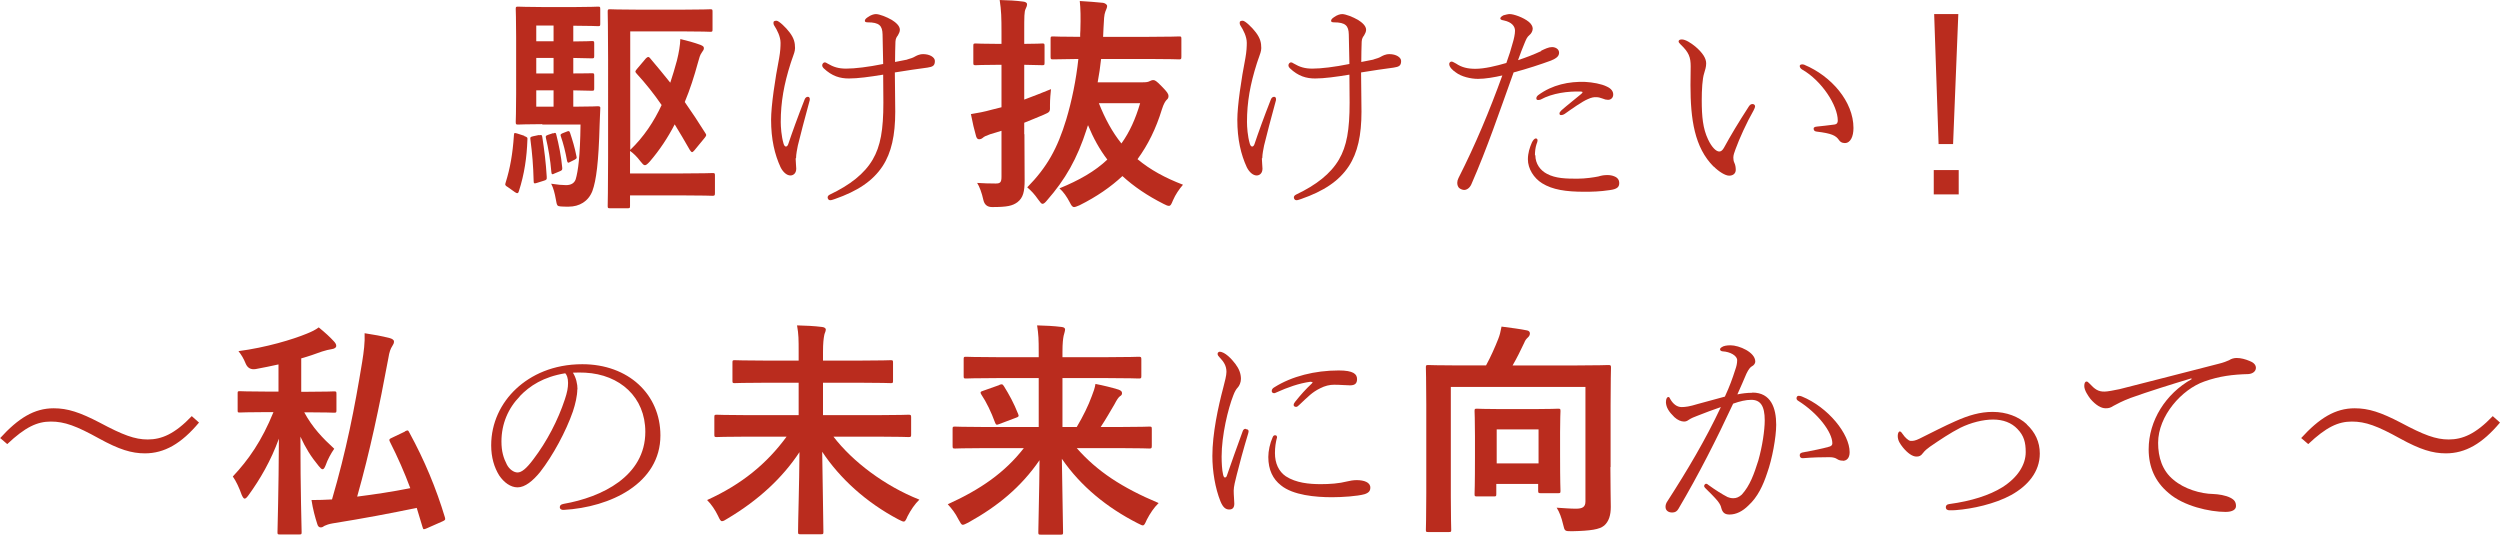 <?xml version="1.0" encoding="UTF-8"?><svg id="b" xmlns="http://www.w3.org/2000/svg" width="124.24" height="26.58" viewBox="0 0 124.24 26.58"><defs><style>.d{fill:#ba2c1e;}</style></defs><g id="c"><path class="d" d="M26.05,6.76c.16.06.17.07.16.19-.03.87-.15,1.7-.42,2.54-.03.11-.07.15-.2.06l-.35-.25c-.14-.08-.15-.11-.11-.23.22-.7.35-1.43.41-2.35.01-.14.03-.12.18-.08l.34.11ZM26.94,6.17c-.77,0-1.07.02-1.19.02-.11,0-.12-.01-.12-.14,0-.07.02-.49.02-1.38V1.84c0-.9-.02-1.32-.02-1.39,0-.11.01-.12.12-.12.12,0,.42.02,1.19.02h1.67c.71,0,1.04-.02,1.11-.02.1,0,.11.01.11.12v.73c0,.11-.01.12-.11.12-.07,0-.4-.02-1.11-.02h-.12v.78c.62,0,.86-.02.92-.02.11,0,.12.01.12.12v.62c0,.11-.01.12-.12.12-.06,0-.29-.01-.92-.02v.77c.6,0,.86-.01.92-.01.11,0,.12.01.12.11v.64c0,.11-.01.12-.12.12-.06,0-.29-.01-.92-.02v.81h.22c.71,0,.93-.02,1-.02.1,0,.14.02.12.15l-.03.75c-.05,1.89-.17,2.79-.36,3.31-.2.52-.65.78-1.18.78-.15,0-.24,0-.39-.01-.18-.02-.19-.02-.25-.37-.05-.28-.12-.56-.23-.76.32.05.56.07.74.07.24,0,.41-.09.48-.29.12-.41.22-1.13.24-2.72h-1.89ZM26.78,6.72c.14-.02.15-.02.17.09.1.65.18,1.27.22,1.97.01.14-.01.16-.14.2l-.35.11c-.14.05-.16.02-.16-.1-.02-.78-.07-1.36-.16-2.05-.02-.12,0-.14.14-.17l.28-.06ZM27.51,2.05v-.78h-.86v.78h.86ZM27.51,3.65v-.77h-.86v.77h.86ZM27.51,5.3v-.81h-.86v.81h.86ZM27.49,6.63c.11-.05.14-.03.16.08.12.48.24,1.05.29,1.62.01.1,0,.14-.14.19l-.24.1c-.11.06-.15.06-.16-.07-.05-.61-.15-1.18-.27-1.69-.02-.11-.01-.11.11-.16l.24-.08ZM28.19,6.53c.09-.03.1-.02.14.07.12.37.23.71.32,1.18.02.08.01.09-.08.15l-.24.12c-.1.06-.12.05-.15-.06-.08-.45-.18-.84-.31-1.22-.03-.09-.01-.1.09-.15l.23-.09ZM32.1,2.9s.08-.07.11-.07.08.03.12.09c.34.4.66.79.98,1.19.12-.36.23-.73.33-1.1.1-.4.16-.76.17-1.07.31.07.7.18,1,.29.14.06.17.09.17.17,0,.06-.03.11-.11.22-.08.11-.12.25-.19.51-.18.66-.39,1.32-.65,1.94.35.5.69,1.01,1.02,1.54.07.1.06.12-.03.24l-.51.62c-.06.07-.09.09-.12.09s-.07-.05-.11-.11c-.25-.44-.5-.86-.75-1.27-.34.66-.75,1.28-1.24,1.85-.11.12-.18.18-.24.18-.07,0-.12-.07-.22-.19-.18-.24-.36-.41-.52-.52v1.12h2.52c1.12,0,1.52-.02,1.58-.02.11,0,.12.01.12.12v.87c0,.12-.01.14-.12.14-.06,0-.45-.02-1.58-.02h-2.52v.52c0,.11-.01.12-.12.12h-.87c-.11,0-.12-.01-.12-.12,0-.07.02-.84.02-2.38V2.96c0-1.55-.02-2.31-.02-2.38,0-.11.01-.12.12-.12.07,0,.42.02,1.41.02h2.19c.99,0,1.32-.02,1.38-.02.1,0,.11.01.11.12v.88c0,.11-.01.12-.11.12-.07,0-.4-.02-1.38-.02h-2.6v5.89c.67-.64,1.18-1.41,1.56-2.23-.37-.54-.79-1.07-1.25-1.57-.08-.09-.07-.11.03-.23l.44-.52Z"/><path class="d" d="M39.54,7.87c0,.17.03.39.03.51,0,.24-.15.34-.29.34-.17,0-.36-.15-.49-.41-.29-.63-.47-1.38-.47-2.36,0-.69.2-2.04.4-3.06.06-.33.07-.59.07-.76,0-.31-.17-.64-.32-.87-.04-.07-.03-.11-.03-.15,0-.05.05-.08.15-.08.12,0,.48.35.65.58.22.29.27.51.27.78,0,.16-.07.32-.11.44-.02.07-.09.24-.11.32-.33,1.04-.49,1.92-.49,2.91,0,.24.03.71.14,1.08.05.18.17.19.23.03.19-.57.48-1.37.81-2.21.03-.09.09-.15.17-.15.07,0,.11.07.09.17-.27,1-.44,1.63-.59,2.25-.03.16-.09.43-.09.63ZM45.07,2.96c.19-.05.32-.1.4-.15.06-.03.2-.12.41-.12.33,0,.58.16.58.34,0,.24-.11.29-.37.33-.5.07-1.03.14-1.62.24,0,.58.02,1.26.02,1.95,0,1.17-.19,2.04-.63,2.71-.49.74-1.25,1.24-2.37,1.63-.1.03-.16.06-.24.06-.07,0-.12-.07-.12-.14,0-.05.03-.1.11-.14,1.01-.48,1.72-1.04,2.13-1.74.39-.67.53-1.47.53-2.83,0-.5-.01-.95-.01-1.39-.67.11-1.26.19-1.7.19s-.84-.11-1.26-.51c-.03-.03-.07-.08-.07-.15s.07-.14.12-.14c.05,0,.09.02.15.06.29.17.54.25.92.25.43,0,1.1-.08,1.84-.23-.01-.49-.02-1.02-.03-1.47-.01-.43-.16-.6-.74-.6-.08,0-.14-.02-.14-.07,0-.06.03-.11.15-.19.14-.1.29-.15.4-.15.17,0,.53.14.79.29.19.12.4.29.4.49,0,.1-.05.19-.1.28-.06.08-.11.15-.12.31-.01.33-.02.64-.02,1.01.24-.05.42-.08.61-.12Z"/><path class="d" d="M50.91,6.67c0,.79.01,1.74.01,2.29s-.07.87-.36,1.09c-.25.18-.5.24-1.26.24q-.35,0-.43-.35c-.08-.36-.19-.66-.31-.85.31.02.6.03.92.03.23,0,.29-.06.29-.34v-2.28l-.56.17c-.2.07-.31.12-.37.18-.06.05-.12.07-.18.07-.07,0-.11-.03-.15-.14-.09-.31-.18-.69-.26-1.11.36-.06.65-.11,1.04-.22l.48-.12v-2.11h-.16c-.81,0-1.05.02-1.12.02-.11,0-.12-.01-.12-.12v-.84c0-.11.01-.12.12-.12.07,0,.32.02,1.12.02h.16v-.57c0-.73-.01-1.09-.09-1.61.43.01.81.03,1.18.08.11.01.18.07.18.12,0,.09-.03.16-.07.24-.07.14-.07.37-.07,1.15v.59c.6,0,.83-.02.9-.02.1,0,.11.01.11.12v.84c0,.11-.01.12-.11.12-.07,0-.29-.01-.9-.02v1.73c.45-.17.92-.35,1.33-.52-.02.2-.05.5-.05.78.01.36.01.35-.33.5-.29.12-.62.26-.95.39v.57ZM56.8,4.09c.19,0,.26-.02.32-.05.07-.03.12-.06.19-.06.08,0,.15.03.42.31.29.29.34.39.34.48s-.03.14-.09.19c-.06.06-.15.19-.24.48-.29.95-.69,1.76-1.21,2.47.62.52,1.37.93,2.26,1.27-.19.22-.37.48-.5.78-.08.19-.11.27-.2.27-.06,0-.14-.03-.27-.1-.81-.41-1.47-.86-2.04-1.38-.58.54-1.27,1.02-2.13,1.45-.14.06-.22.09-.27.09-.09,0-.14-.08-.22-.24-.14-.27-.32-.53-.51-.69.98-.4,1.77-.85,2.38-1.43-.39-.51-.7-1.08-.96-1.71-.02.07-.05.12-.06.18-.48,1.5-1.07,2.52-1.98,3.56-.09.11-.16.17-.22.17s-.11-.07-.22-.22c-.18-.26-.34-.43-.54-.6.99-1.01,1.5-1.93,1.94-3.38.27-.9.49-1.96.6-3-.87.01-1.2.02-1.26.02-.11,0-.12-.01-.12-.14v-.88c0-.11.01-.12.12-.12.06,0,.41.02,1.35.02,0-.1,0-.22.01-.32.02-.66.01-1.09-.03-1.46.44.02.82.06,1.16.09.11.02.2.09.2.16,0,.09-.06.19-.09.28-.06.15-.07.39-.09.81l-.02.44h2.25c1.09,0,1.46-.02,1.53-.02.1,0,.11.01.11.12v.88c0,.12-.01.14-.11.14-.07,0-.44-.02-1.53-.02h-2.35c-.04.39-.1.78-.17,1.16h2.27ZM54.61,5.13c.31.78.67,1.44,1.12,2,.41-.57.7-1.22.93-2h-2.05Z"/><path class="d" d="M62.71,7.87c0,.17.03.39.03.51,0,.24-.15.34-.29.34-.17,0-.36-.15-.49-.41-.29-.63-.47-1.38-.47-2.36,0-.69.2-2.04.4-3.06.06-.33.07-.59.07-.76,0-.31-.17-.64-.32-.87-.04-.07-.03-.11-.03-.15,0-.05.05-.08.15-.08.12,0,.48.35.65.58.22.29.27.51.27.78,0,.16-.07.32-.11.44-.02.07-.09.24-.11.32-.33,1.04-.49,1.92-.49,2.91,0,.24.03.71.14,1.08.05.18.17.19.23.03.19-.57.48-1.37.81-2.21.03-.09.09-.15.17-.15.07,0,.11.07.09.17-.27,1-.44,1.63-.59,2.25-.03.16-.09.43-.09.63ZM68.24,2.96c.19-.05.32-.1.4-.15.06-.03.2-.12.41-.12.33,0,.58.16.58.34,0,.24-.11.29-.37.33-.5.07-1.03.14-1.62.24,0,.58.02,1.26.02,1.95,0,1.17-.19,2.04-.63,2.71-.49.74-1.25,1.24-2.37,1.63-.1.03-.16.06-.24.06-.07,0-.12-.07-.12-.14,0-.05.03-.1.11-.14,1.01-.48,1.72-1.04,2.13-1.74.39-.67.53-1.47.53-2.83,0-.5-.01-.95-.01-1.39-.67.11-1.26.19-1.7.19s-.84-.11-1.26-.51c-.03-.03-.07-.08-.07-.15s.07-.14.12-.14c.05,0,.09.02.15.06.29.17.54.25.92.25.43,0,1.1-.08,1.84-.23-.01-.49-.02-1.02-.03-1.47-.01-.43-.16-.6-.74-.6-.08,0-.14-.02-.14-.07,0-.06.03-.11.15-.19.14-.1.29-.15.4-.15.17,0,.53.14.79.29.19.12.4.29.4.49,0,.1-.05.19-.1.28-.06.08-.11.15-.12.31-.01.33-.02.64-.02,1.01.24-.05.42-.08.61-.12Z"/><path class="d" d="M76.59,2.52c.19-.09.37-.18.54-.18.16,0,.35.09.35.28,0,.18-.14.28-.4.39-.52.19-1.15.4-1.86.59-.73,2.03-1.3,3.73-2.1,5.56-.09.2-.24.28-.36.28-.08,0-.2-.05-.26-.11-.06-.08-.08-.15-.08-.25,0-.07.02-.15.06-.23.85-1.68,1.53-3.31,2.18-5.1-.39.09-.85.17-1.21.17s-.83-.11-1.1-.32c-.15-.1-.33-.26-.33-.42,0-.07.06-.12.12-.12.05,0,.12.05.22.1.28.19.58.26.96.26.45,0,1.03-.14,1.54-.29.14-.39.23-.67.32-1.01.05-.16.11-.42.11-.59,0-.23-.17-.43-.54-.51-.17-.03-.19-.06-.19-.11s.08-.11.16-.15c.11-.03.22-.06.31-.06.19,0,.67.16.95.39.11.09.19.22.19.33,0,.12-.07.25-.16.32-.12.1-.16.2-.24.39-.11.25-.22.56-.33.86.42-.14.76-.27,1.15-.45ZM76.3,7.71c0,.43.25.76.58.93.43.23.95.24,1.51.24.4,0,.85-.07,1.04-.11.17-.05.28-.07.46-.07.11,0,.24.02.35.07.17.07.23.2.23.32,0,.2-.09.31-.49.36-.46.07-.86.08-1.24.08-.92,0-1.58-.1-2.1-.42-.42-.26-.71-.73-.71-1.19,0-.31.09-.59.2-.84.05-.1.12-.2.2-.2.06,0,.08.06.08.09,0,.06-.03.15-.05.19-.06.18-.08.39-.08.56ZM78.54,4.55c-.6-.02-1.38.07-1.98.4-.03.01-.09.02-.12.02-.06,0-.09-.03-.09-.08,0-.06.03-.11.09-.16.7-.52,1.54-.69,2.34-.66.37.02.81.1,1.07.23.22.1.33.24.32.42-.01.16-.14.25-.27.24-.08,0-.16-.02-.25-.06-.14-.05-.22-.07-.31-.07-.11-.01-.25.01-.44.1-.28.12-.76.46-1.14.73-.08.05-.14.06-.18.06-.06,0-.08-.03-.08-.09,0-.05.05-.09.1-.15.26-.23.73-.6.98-.81.09-.08.09-.11-.01-.12Z"/><path class="d" d="M85.16,8.28c-.95-.95-1.15-2.35-1.15-4.05,0-.32.01-.65.01-.93,0-.46-.09-.7-.5-1.09-.07-.07-.1-.11-.1-.15,0-.07.07-.1.16-.1.18,0,.45.17.68.36.36.31.53.58.53.83,0,.18-.05.32-.1.49-.09.27-.12.83-.12,1.34,0,.83.06,1.41.31,1.94.19.41.41.61.56.61.09,0,.16-.06.23-.18.35-.64.71-1.24,1.24-2.06.06-.09.11-.12.19-.12.06,0,.12.05.12.11s-.05.16-.07.2c-.36.63-.71,1.41-.9,1.93-.06.17-.11.29-.11.42,0,.08.01.18.05.26.05.1.07.23.07.35,0,.16-.11.29-.33.29-.19,0-.51-.2-.76-.45ZM89.67,3.22c1.34.56,2.44,1.83,2.44,3.14,0,.43-.15.75-.43.75-.15,0-.24-.07-.29-.15-.16-.23-.37-.33-1.11-.42-.11-.01-.15-.07-.15-.15,0-.06.06-.09.17-.1.31-.03.54-.06.86-.1.14-.02.17-.1.17-.2,0-.74-.79-1.98-1.78-2.54-.08-.05-.11-.12-.11-.17,0-.07.11-.11.24-.06Z"/><path class="d" d="M97.34,9.66h-1.24v-1.21h1.24v1.21ZM97.07,7.16h-.73l-.22-6.46h1.2l-.26,6.46Z"/><path class="d" d="M0,21.78c.91-1,1.7-1.49,2.67-1.49.69,0,1.3.2,2.28.71,1.16.62,1.75.84,2.39.84.69,0,1.34-.27,2.19-1.16l.36.32c-.88,1.05-1.72,1.53-2.69,1.53-.66,0-1.28-.19-2.28-.74-1.12-.62-1.71-.84-2.39-.84s-1.27.27-2.17,1.12l-.36-.31Z"/><path class="d" d="M15.12,20.49c.4.75.92,1.29,1.49,1.81-.16.23-.33.54-.43.83-.05.12-.09.19-.15.19-.05,0-.11-.06-.19-.16-.39-.47-.66-.91-.91-1.46,0,2.71.06,4.55.06,4.75,0,.1-.01.11-.12.11h-.96c-.11,0-.12-.01-.12-.11,0-.2.06-2.05.07-4.65-.4,1.1-.93,2.01-1.51,2.81-.08.11-.14.17-.19.17-.05,0-.09-.06-.15-.19-.11-.32-.28-.69-.44-.91.78-.83,1.44-1.77,2.02-3.2h-.33c-.95,0-1.27.02-1.34.02-.11,0-.11-.01-.11-.12v-.82c0-.11,0-.12.11-.12.07,0,.39.02,1.34.02h.58v-1.35c-.36.08-.75.16-1.13.23q-.36.06-.5-.27c-.1-.25-.22-.45-.36-.62,1.37-.18,2.7-.58,3.4-.87.27-.11.41-.18.59-.31.32.26.56.48.76.7.07.08.11.14.11.22s-.08.14-.22.16c-.15.02-.29.06-.49.12-.33.12-.67.24-1.03.34v1.66h.29c.96,0,1.27-.02,1.34-.02.11,0,.12.01.12.12v.82c0,.11-.01.12-.12.12-.07,0-.37-.02-1.34-.02h-.12ZM20.11,21.44c.16-.07.17-.07.23.05.76,1.39,1.34,2.79,1.77,4.22.03.11.02.14-.12.2l-.77.34c-.17.07-.18.08-.22-.05l-.29-.96c-1.3.27-2.62.52-4.18.77-.18.03-.32.08-.4.12-.07.05-.12.08-.19.08-.08,0-.14-.05-.17-.16-.11-.34-.22-.74-.29-1.2.34,0,.67-.01,1.02-.03.71-2.43,1.12-4.51,1.5-6.84.08-.5.14-.96.12-1.42.46.07.85.14,1.24.24.12.03.22.09.22.17,0,.09-.03.14-.08.22-.09.14-.15.29-.2.61-.45,2.43-.92,4.65-1.55,6.88.86-.11,1.74-.24,2.64-.42-.29-.78-.62-1.53-1.01-2.3-.06-.11-.03-.15.09-.2l.67-.32Z"/><path class="d" d="M28.69,19.34c0,.33-.1.75-.22,1.11-.34.98-.99,2.19-1.63,3.01-.36.44-.75.76-1.12.76-.35,0-.68-.25-.91-.59-.25-.4-.4-.9-.4-1.5,0-1.11.48-2.1,1.24-2.81.74-.69,1.84-1.22,3.29-1.22,2.28,0,3.88,1.49,3.88,3.54,0,2.38-2.48,3.57-4.81,3.7-.12.01-.19-.06-.19-.12,0-.09.03-.15.19-.18,1.89-.33,4.06-1.37,4.06-3.58,0-1.72-1.26-2.85-2.99-2.94-.18-.01-.42-.01-.61,0,.16.25.23.56.23.84ZM25.84,19.69c-.59.6-.92,1.38-.92,2.25,0,.49.1.82.27,1.15.12.23.34.39.53.39.2,0,.44-.19.79-.66.67-.88,1.22-1.94,1.56-2.97.12-.36.16-.58.16-.82s-.06-.4-.14-.48c-1.09.18-1.76.62-2.27,1.15Z"/><path class="d" d="M37.07,21.7c-1.02,0-1.38.02-1.45.02-.11,0-.12-.01-.12-.12v-.87c0-.11.01-.12.12-.12.07,0,.43.02,1.45.02h2.62v-1.61h-1.62c-1.1,0-1.5.02-1.56.02-.1,0-.11-.01-.11-.12v-.9c0-.11.01-.12.11-.12.07,0,.47.02,1.56.02h1.62v-.4c0-.66,0-.9-.08-1.35.42.01.86.03,1.25.08.11.01.18.07.18.12,0,.11-.07.2-.08.3-.03.16-.06.37-.06.83v.42h1.81c1.1,0,1.5-.02,1.56-.02.1,0,.11.01.11.12v.9c0,.11-.01.12-.11.12-.07,0-.46-.02-1.56-.02h-1.81v1.61h2.79c1.03,0,1.38-.02,1.45-.02.12,0,.14.01.14.12v.87c0,.11-.01.12-.14.12-.07,0-.42-.02-1.45-.02h-2.27c.95,1.24,2.55,2.45,4.27,3.13-.23.22-.43.52-.59.83-.08.19-.12.26-.19.26-.06,0-.14-.05-.27-.11-1.59-.84-2.9-2.03-3.78-3.36.02,1.68.06,3.42.06,3.98,0,.11-.01.12-.12.12h-1.02c-.11,0-.12-.01-.12-.12,0-.52.06-2.29.07-3.96-.83,1.26-2.02,2.38-3.59,3.31-.12.08-.2.12-.26.12-.07,0-.11-.08-.2-.27-.14-.29-.33-.57-.54-.78,1.72-.78,2.97-1.81,3.95-3.15h-2Z"/><path class="d" d="M48.9,22.27c-1.02,0-1.37.02-1.44.02-.11,0-.12-.01-.12-.14v-.83c0-.11.01-.12.12-.12.07,0,.42.02,1.44.02h2.72v-2.43h-2.09c-1.09,0-1.45.02-1.52.02-.11,0-.12-.01-.12-.12v-.84c0-.11.01-.12.12-.12.07,0,.43.02,1.52.02h2.09v-.24c0-.66-.01-.88-.08-1.34.41.01.83.03,1.23.08.11.01.16.07.16.11,0,.11-.05.22-.07.32-.03.15-.06.36-.06.82v.25h2.26c1.09,0,1.45-.02,1.52-.02.12,0,.14.01.14.12v.84c0,.11-.01.12-.14.12-.07,0-.43-.02-1.52-.02h-2.26v2.43h.71c.32-.54.58-1.07.75-1.54.08-.2.15-.4.18-.6.37.07.82.18,1.14.28.14.05.18.1.18.18,0,.07-.03.11-.1.15-.07.05-.15.16-.28.41-.22.37-.42.73-.68,1.12h.98c1.02,0,1.37-.02,1.44-.02.11,0,.12.01.12.12v.83c0,.12-.01.14-.12.14-.07,0-.42-.02-1.44-.02h-2.17c1.02,1.16,2.26,1.97,4.07,2.73-.23.22-.43.52-.59.83-.09.2-.12.28-.2.28-.06,0-.12-.05-.26-.11-1.51-.77-2.82-1.83-3.76-3.2.02,1.64.06,3.23.06,3.65,0,.11-.01.12-.12.12h-.99c-.11,0-.12-.01-.12-.12,0-.44.05-1.98.06-3.58-.92,1.34-2.08,2.29-3.54,3.1-.14.07-.22.11-.27.11-.08,0-.11-.08-.22-.27-.16-.32-.33-.53-.53-.75,1.63-.74,2.83-1.57,3.78-2.79h-1.96ZM49.66,19.13c.12-.05.16-.05.23.06.26.42.49.83.71,1.39.05.11.01.14-.11.18l-.82.31c-.15.06-.17.05-.22-.07-.19-.52-.43-1.02-.68-1.39-.07-.11-.05-.15.09-.19l.79-.28Z"/><path class="d" d="M61.93,21.33c.06,0,.12.03.12.1,0,.03-.01.07-.02.11-.24.79-.44,1.54-.57,2.06-.07.27-.15.59-.15.78,0,.25.03.49.03.65,0,.19-.08.29-.25.29s-.31-.09-.44-.41c-.26-.65-.4-1.49-.4-2.25,0-1.11.29-2.45.54-3.39.08-.31.16-.61.16-.79,0-.31-.14-.51-.35-.73-.05-.05-.09-.1-.09-.17,0-.06.06-.1.1-.1.26,0,.6.36.78.6.19.25.28.49.28.75,0,.17-.08.35-.16.43-.07.07-.15.2-.22.39-.26.66-.58,1.98-.58,3.04,0,.31.02.67.07.88.02.11.06.16.09.16.05,0,.08-.03.1-.09.25-.71.5-1.44.78-2.19.03-.1.08-.14.15-.14ZM63.45,21.78c-.05.22-.09.43-.09.74,0,.51.19.91.54,1.15.51.33,1.16.39,1.74.39.44,0,.9-.03,1.33-.14.12-.03.29-.06.45-.06.37,0,.68.11.68.37,0,.16-.07.26-.29.33-.35.1-1.11.15-1.61.15-.83,0-1.94-.1-2.54-.59-.4-.31-.63-.77-.63-1.41,0-.3.08-.68.22-.99.03-.07.07-.09.12-.09.09,0,.1.07.09.15ZM65.13,18.97c-.59.08-1.16.29-1.67.52-.05.02-.1.05-.14.05-.08,0-.12-.05-.12-.11,0-.08.05-.14.14-.19.86-.54,2-.83,3.19-.83.73,0,.91.18.91.43,0,.22-.11.31-.35.31-.19,0-.48-.03-.79-.03-.22,0-.45.05-.7.18-.4.2-.57.39-1.04.83-.06.06-.1.09-.15.09-.06,0-.12-.03-.12-.09,0-.05.02-.1.07-.16.27-.34.54-.64.83-.91.06-.06.05-.09-.03-.08Z"/><path class="d" d="M80.03,23.21c0,.99.02,1.59.02,1.98,0,.42-.1.73-.33.93-.23.19-.66.26-1.61.28-.36,0-.35-.01-.43-.34-.08-.34-.18-.61-.32-.83.35.02.65.05.95.05.33,0,.48-.08.48-.36v-5.69h-6.69v5.43c0,1.07.02,1.6.02,1.67,0,.1-.01.11-.12.11h-1.02c-.11,0-.12-.01-.12-.11,0-.08.02-.62.02-1.81v-4.43c0-1.19-.02-1.75-.02-1.83,0-.11.01-.12.12-.12.08,0,.46.02,1.54.02h1.33c.24-.44.45-.92.6-1.3.08-.2.12-.36.17-.63.46.06.94.12,1.27.19.1.02.14.08.14.15,0,.09-.05.15-.09.19-.09.08-.15.16-.19.27-.17.36-.37.77-.58,1.13h3.22c1.08,0,1.46-.02,1.53-.02.12,0,.14.01.14.12,0,.07-.02.69-.02,1.88v3.07ZM73.4,24.67c-.11,0-.12-.01-.12-.12,0-.08.02-.36.02-1.89v-.98c0-.87-.02-1.17-.02-1.25,0-.11.01-.12.12-.12.07,0,.35.02,1.2.02h1.62c.86,0,1.13-.02,1.21-.02.11,0,.12.01.12.12,0,.07-.02.36-.02,1.05v1.07c0,1.5.02,1.77.02,1.84,0,.11-.01.12-.12.12h-.85c-.12,0-.14-.01-.14-.12v-.34h-2.08v.5c0,.11-.01.12-.12.12h-.85ZM74.38,23.03h2.08v-1.69h-2.08v1.69Z"/><path class="d" d="M87.09,19.51c.92,0,1.18.77,1.18,1.6,0,.61-.2,1.71-.45,2.4-.2.61-.47,1.19-.93,1.61-.29.29-.61.45-.94.45-.24,0-.35-.1-.41-.33-.02-.1-.07-.2-.17-.33-.16-.2-.41-.44-.63-.66-.05-.05-.05-.07-.05-.1,0-.05.05-.11.1-.11.03,0,.07.02.11.06.36.26.68.46.95.6.07.03.17.06.29.06.14,0,.28-.05.42-.18.41-.45.61-1.03.82-1.69.2-.7.32-1.51.32-2,0-.73-.22-1.02-.67-1.02-.27,0-.56.07-.9.19-.83,1.78-1.7,3.5-2.72,5.23-.07.12-.16.18-.31.18-.19,0-.33-.1-.33-.28,0-.08.02-.18.1-.29.98-1.52,1.89-3.05,2.65-4.67-.41.14-.78.28-1.16.43-.16.06-.31.12-.43.2-.08.06-.15.09-.24.09-.14,0-.32-.07-.48-.22-.28-.27-.41-.49-.42-.74,0-.18.06-.26.12-.26.05,0,.06.03.1.11.14.24.33.39.56.39.19,0,.4-.03.79-.15.37-.1.84-.23,1.36-.37.24-.52.37-.88.52-1.35.05-.14.09-.29.09-.46,0-.22-.34-.42-.73-.44-.08-.01-.12-.05-.12-.1,0-.03.02-.07.09-.11.08-.06.24-.09.43-.09.42,0,1.23.34,1.23.81,0,.08-.06.18-.16.23-.07.03-.17.14-.28.37-.15.34-.29.69-.45,1.03.24-.05.49-.08.73-.08ZM91.58,22.89c-.08,0-.17,0-.29-.08-.07-.05-.19-.09-.37-.09-.42,0-.83.01-1.32.05-.1.01-.16-.05-.16-.14,0-.08.03-.11.12-.14.53-.1.99-.19,1.34-.29.11-.03.16-.08.16-.17,0-.54-.7-1.49-1.71-2.12-.05-.03-.07-.08-.07-.12,0-.06.04-.12.1-.12s.11.01.16.03c1.32.54,2.38,1.87,2.38,2.77,0,.31-.16.43-.34.43Z"/><path class="d" d="M100.72,21.09c.42.39.65.87.65,1.45,0,.92-.61,1.61-1.42,2.06-.82.45-1.95.69-2.74.75-.11.01-.22.01-.31.01-.11,0-.2-.03-.2-.16,0-.07.05-.14.17-.15,1.11-.15,2-.44,2.63-.83.78-.49,1.17-1.13,1.17-1.75,0-.49-.09-.82-.41-1.15-.29-.31-.71-.47-1.21-.47s-1.1.15-1.63.41c-.49.25-1,.59-1.51.94-.15.11-.24.18-.35.32-.1.14-.19.17-.32.17-.2,0-.44-.17-.67-.45-.14-.18-.26-.34-.26-.58,0-.15.06-.22.1-.22.06,0,.1.07.16.15.09.14.27.31.37.32.12.01.25-.01.45-.11.65-.32,1.22-.62,1.79-.87.65-.29,1.22-.46,1.85-.46.69,0,1.29.24,1.69.61Z"/><path class="d" d="M108.91,18.8c-1.03.31-2.12.65-3.04.98-.37.14-.7.31-.84.39-.14.09-.22.12-.39.12-.22,0-.48-.15-.75-.46-.12-.16-.31-.43-.31-.65,0-.15.05-.22.11-.22.05,0,.08.03.15.1.26.28.43.41.76.4.12,0,.45-.06.73-.12,1.49-.37,3.18-.82,4.92-1.26.22-.05.45-.14.53-.18.1-.07.24-.11.37-.11.22,0,.43.06.65.15.16.06.31.17.31.34,0,.16-.14.29-.37.31-.77.02-1.45.1-2.2.37-1.11.39-2.29,1.7-2.29,3.05,0,.7.2,1.38.77,1.84.53.45,1.34.69,1.97.7.25.01.61.06.86.19.17.09.27.19.27.41,0,.17-.17.29-.52.29-.79,0-2.09-.29-2.83-.94-.67-.56-.99-1.29-.99-2.17,0-1.43.85-2.77,2.14-3.49l-.02-.03Z"/><path class="d" d="M114.35,21.78c.91-1,1.7-1.49,2.67-1.49.69,0,1.3.2,2.28.71,1.16.62,1.75.84,2.39.84.69,0,1.34-.27,2.19-1.16l.36.32c-.88,1.05-1.72,1.53-2.69,1.53-.66,0-1.28-.19-2.28-.74-1.12-.62-1.71-.84-2.39-.84s-1.27.27-2.17,1.12l-.36-.31Z"/></g></svg>